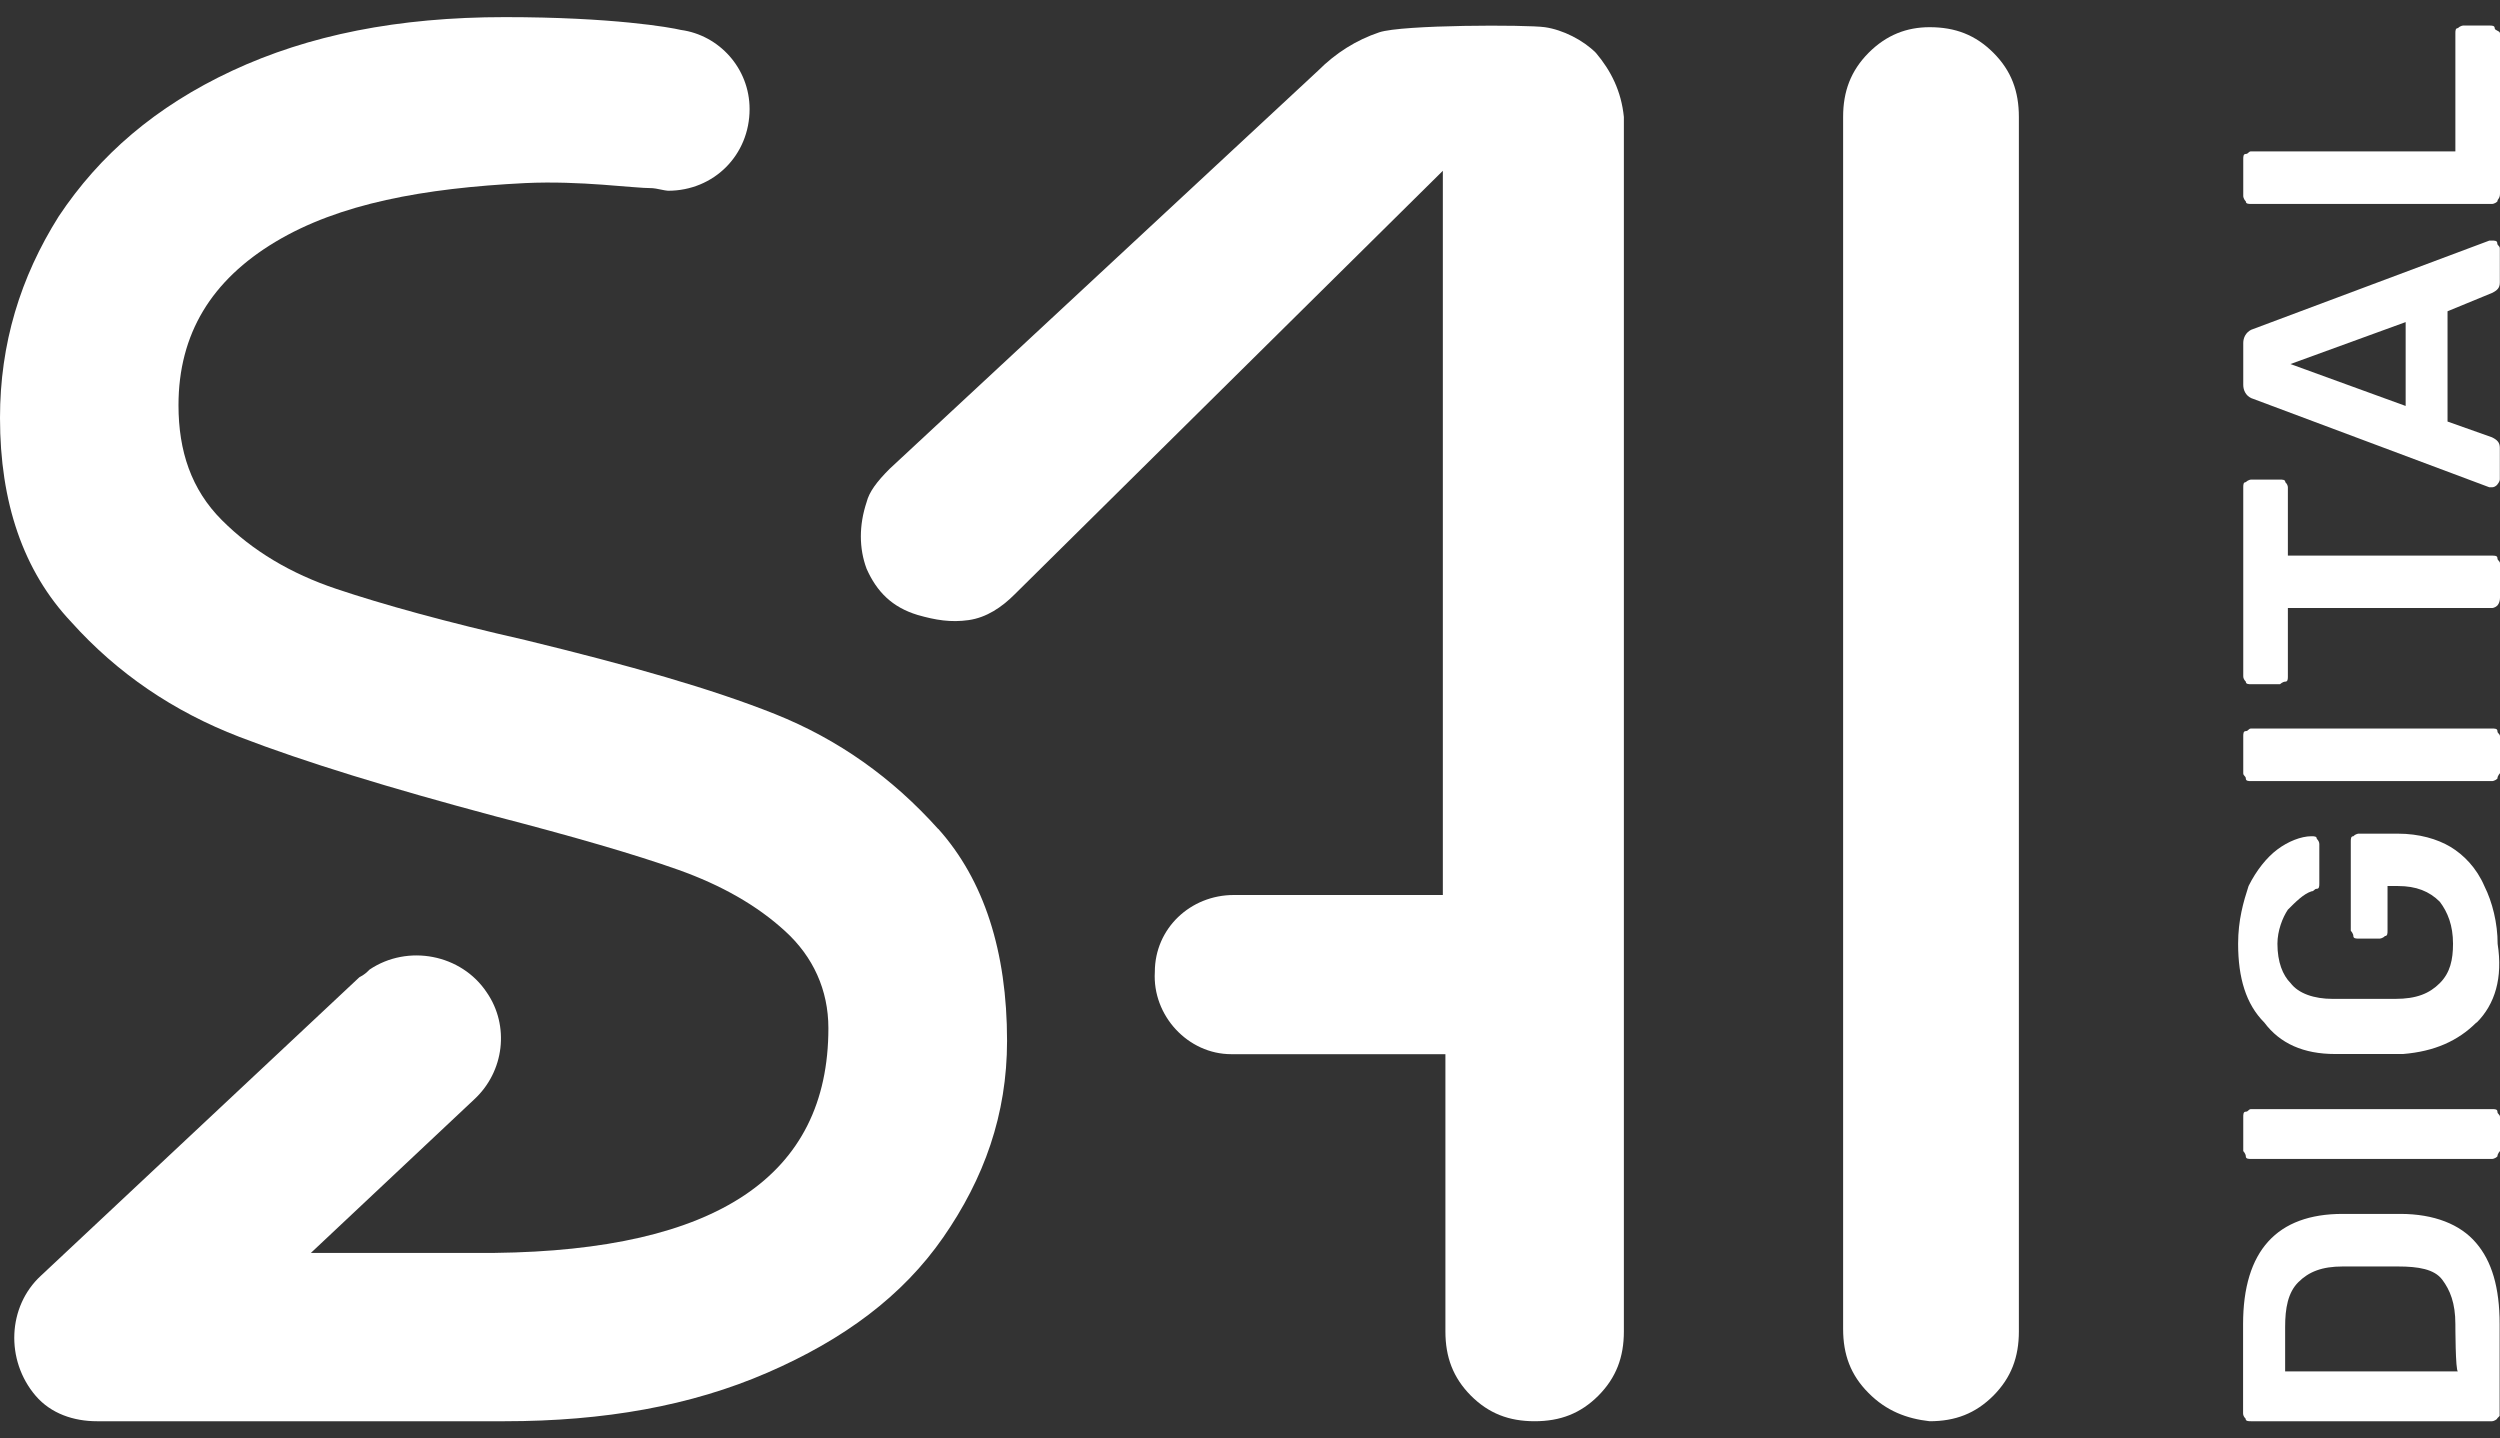 <svg width="73" height="42" viewBox="0 0 73 42" fill="none" xmlns="http://www.w3.org/2000/svg">
<rect x="0" y="0" width="73" height="42" fill="#333333" stroke="none"/>
<path d="M54.562 40.676C54.038 40.152 53.819 39.553 53.819 38.804V3.415C53.819 2.666 54.044 2.067 54.562 1.543C55.085 1.019 55.678 0.794 56.345 0.794C57.093 0.794 57.685 1.019 58.209 1.543C58.732 2.067 58.951 2.666 58.951 3.415V38.879C58.951 39.628 58.727 40.227 58.209 40.751C57.685 41.275 57.093 41.5 56.345 41.5C55.678 41.425 55.08 41.2 54.562 40.676Z" fill="white"/>
<path d="M46.6 1.543C46.226 1.169 45.634 0.869 45.11 0.794C44.587 0.719 40.94 0.719 40.273 0.944C39.605 1.169 39.007 1.543 38.484 2.067L25.978 13.689C25.604 14.063 25.38 14.363 25.305 14.662C25.081 15.336 25.081 16.01 25.305 16.609C25.604 17.283 26.053 17.732 26.795 17.957C27.318 18.107 27.762 18.181 28.285 18.107C28.808 18.032 29.251 17.732 29.625 17.358L42.131 4.987V26.134H36.027C34.762 26.134 33.721 27.108 33.721 28.381C33.646 29.654 34.687 30.782 35.953 30.782H42.206V38.879C42.206 39.628 42.43 40.227 42.948 40.751C43.471 41.275 44.064 41.5 44.811 41.5C45.559 41.5 46.152 41.275 46.675 40.751C47.193 40.227 47.417 39.628 47.417 38.879V3.415C47.342 2.666 47.043 2.067 46.6 1.543Z" fill="white"/>
<path d="M27.393 24.204C26.053 22.712 24.488 21.594 22.63 20.85C20.766 20.107 18.39 19.433 15.336 18.689C13.029 18.165 11.165 17.647 9.825 17.197C8.485 16.748 7.369 16.08 6.477 15.186C5.585 14.293 5.212 13.17 5.212 11.833C5.212 9.747 6.178 8.18 8.042 7.062C9.905 5.945 12.362 5.495 15.336 5.346C16.975 5.271 18.46 5.495 19.058 5.495C19.132 5.495 19.431 5.57 19.506 5.57C20.846 5.57 21.888 4.527 21.888 3.185C21.888 1.992 20.996 1.024 19.88 0.874C19.581 0.8 17.872 0.5 14.743 0.5C11.614 0.5 9.014 1.024 6.776 2.067C4.544 3.11 2.905 4.527 1.714 6.319C0.593 8.1 0 10.036 0 12.202C0 14.662 0.673 16.673 2.083 18.165C3.423 19.658 5.062 20.775 6.995 21.519C8.928 22.262 11.384 23.011 14.439 23.829C16.745 24.428 18.534 24.947 19.8 25.396C21.065 25.846 22.107 26.439 22.924 27.188C23.741 27.931 24.189 28.905 24.189 30.023C24.189 34.349 20.916 36.51 14.439 36.585H9.078L13.841 32.108C14.732 31.29 14.882 29.948 14.214 28.98C13.472 27.862 11.908 27.562 10.792 28.311C10.717 28.386 10.642 28.461 10.493 28.536L1.191 37.254C0.224 38.147 0.15 39.714 1.041 40.757C1.49 41.281 2.157 41.5 2.83 41.5H14.738C17.643 41.5 20.174 41.051 22.406 40.083C24.638 39.115 26.352 37.847 27.543 36.13C28.733 34.413 29.406 32.552 29.406 30.392C29.406 27.782 28.733 25.696 27.398 24.204" fill="white"/>
<path d="M71.697 38.665C71.697 38.05 71.542 37.671 71.313 37.366C71.083 37.061 70.624 36.981 70.015 36.981H68.408C67.799 36.981 67.415 37.136 67.11 37.441C66.806 37.745 66.726 38.205 66.726 38.746V40.045H71.772C71.697 40.045 71.697 38.665 71.697 38.665ZM72.92 41.425C72.845 41.5 72.765 41.5 72.765 41.5H65.727C65.653 41.5 65.572 41.5 65.572 41.425C65.522 41.375 65.498 41.324 65.498 41.27V38.665C65.498 36.521 66.491 35.446 68.403 35.446H70.085C71.078 35.446 71.841 35.751 72.3 36.291C72.76 36.826 72.989 37.59 72.989 38.665V41.345L72.915 41.42L72.92 41.425Z" fill="white"/>
<path d="M72.925 33.766C72.85 33.841 72.77 33.841 72.77 33.841H65.733C65.658 33.841 65.578 33.841 65.578 33.766C65.578 33.691 65.503 33.611 65.503 33.611V32.617C65.503 32.542 65.503 32.461 65.578 32.461C65.653 32.461 65.653 32.386 65.733 32.386H72.77C72.845 32.386 72.925 32.386 72.925 32.461C72.925 32.536 73 32.536 73 32.617V33.611C73 33.611 72.925 33.686 72.925 33.766Z" fill="white"/>
<path d="M72.311 29.857C71.777 30.392 71.088 30.702 70.17 30.777H68.183C67.265 30.777 66.576 30.472 66.117 29.857C65.583 29.322 65.353 28.557 65.353 27.557C65.353 26.867 65.508 26.332 65.658 25.872C65.887 25.412 66.192 25.033 66.501 24.803C66.806 24.573 67.19 24.418 67.495 24.418C67.57 24.418 67.65 24.418 67.65 24.492C67.699 24.542 67.724 24.594 67.724 24.648V25.797C67.724 25.872 67.724 25.953 67.65 25.953C67.575 25.953 67.575 26.027 67.495 26.027C67.265 26.102 67.035 26.332 66.806 26.562C66.651 26.792 66.501 27.177 66.501 27.557C66.501 28.092 66.656 28.477 66.886 28.707C67.116 29.012 67.575 29.167 68.109 29.167H69.946C70.56 29.167 70.939 29.012 71.243 28.707C71.548 28.402 71.628 28.017 71.628 27.557C71.628 27.022 71.473 26.637 71.243 26.332C70.939 26.027 70.554 25.872 70.02 25.872H69.716V27.177C69.716 27.252 69.716 27.332 69.641 27.332C69.567 27.407 69.486 27.407 69.486 27.407H68.872C68.798 27.407 68.718 27.407 68.718 27.332C68.718 27.258 68.643 27.177 68.643 27.177V24.573C68.643 24.498 68.643 24.418 68.718 24.418C68.792 24.343 68.872 24.343 68.872 24.343H70.02C70.635 24.343 71.168 24.498 71.553 24.728C71.937 24.958 72.317 25.343 72.546 25.878C72.776 26.338 72.931 26.953 72.931 27.562C73.085 28.557 72.856 29.322 72.317 29.862" fill="white"/>
<path d="M72.925 22.733C72.85 22.808 72.77 22.808 72.77 22.808H65.733C65.658 22.808 65.578 22.808 65.578 22.733C65.578 22.658 65.503 22.658 65.503 22.578V21.503C65.503 21.428 65.503 21.348 65.578 21.348C65.653 21.348 65.653 21.273 65.733 21.273H72.77C72.845 21.273 72.925 21.273 72.925 21.348C72.925 21.422 73 21.422 73 21.503V22.578C73 22.578 72.925 22.653 72.925 22.733Z" fill="white"/>
<path d="M72.925 17.679C72.85 17.754 72.77 17.754 72.77 17.754H66.806V19.748C66.806 19.823 66.806 19.904 66.731 19.904C66.656 19.904 66.576 19.979 66.576 19.979H65.733C65.658 19.979 65.578 19.979 65.578 19.904C65.528 19.854 65.503 19.802 65.503 19.748V14.234C65.503 14.159 65.503 14.079 65.578 14.079C65.653 14.004 65.733 14.004 65.733 14.004H66.576C66.651 14.004 66.731 14.004 66.731 14.079C66.781 14.129 66.806 14.181 66.806 14.234V16.224H72.77C72.845 16.224 72.925 16.224 72.925 16.299C72.925 16.374 73 16.374 73 16.454V17.449C73 17.604 72.925 17.679 72.925 17.679Z" fill="white"/>
<path d="M70.245 11.854V9.405L66.881 10.63L70.245 11.854ZM72.92 14.154C72.87 14.204 72.819 14.229 72.765 14.229H72.69L65.733 11.624C65.578 11.55 65.503 11.395 65.503 11.239V10.015C65.503 9.86 65.578 9.71 65.733 9.63L72.69 7.025H72.765C72.84 7.025 72.92 7.025 72.92 7.1C72.92 7.175 72.995 7.175 72.995 7.255V8.25C72.995 8.405 72.92 8.48 72.765 8.555L71.468 9.089V12.309L72.765 12.769C72.92 12.844 72.995 12.924 72.995 13.074V13.994C72.995 14.069 72.92 14.149 72.92 14.149" fill="white"/>
<path d="M72.925 5.88C72.85 5.955 72.77 5.955 72.77 5.955H65.733C65.658 5.955 65.578 5.955 65.578 5.88C65.503 5.806 65.503 5.725 65.503 5.725V4.65C65.503 4.575 65.503 4.495 65.578 4.495C65.653 4.495 65.653 4.42 65.733 4.42H71.697V0.976C71.697 0.901 71.697 0.821 71.772 0.821C71.847 0.746 71.927 0.746 71.927 0.746H72.69C72.765 0.746 72.845 0.746 72.845 0.821C72.845 0.896 73 0.896 73 0.976V5.65C73 5.806 72.925 5.806 72.925 5.88Z" fill="white"/>
</svg>
